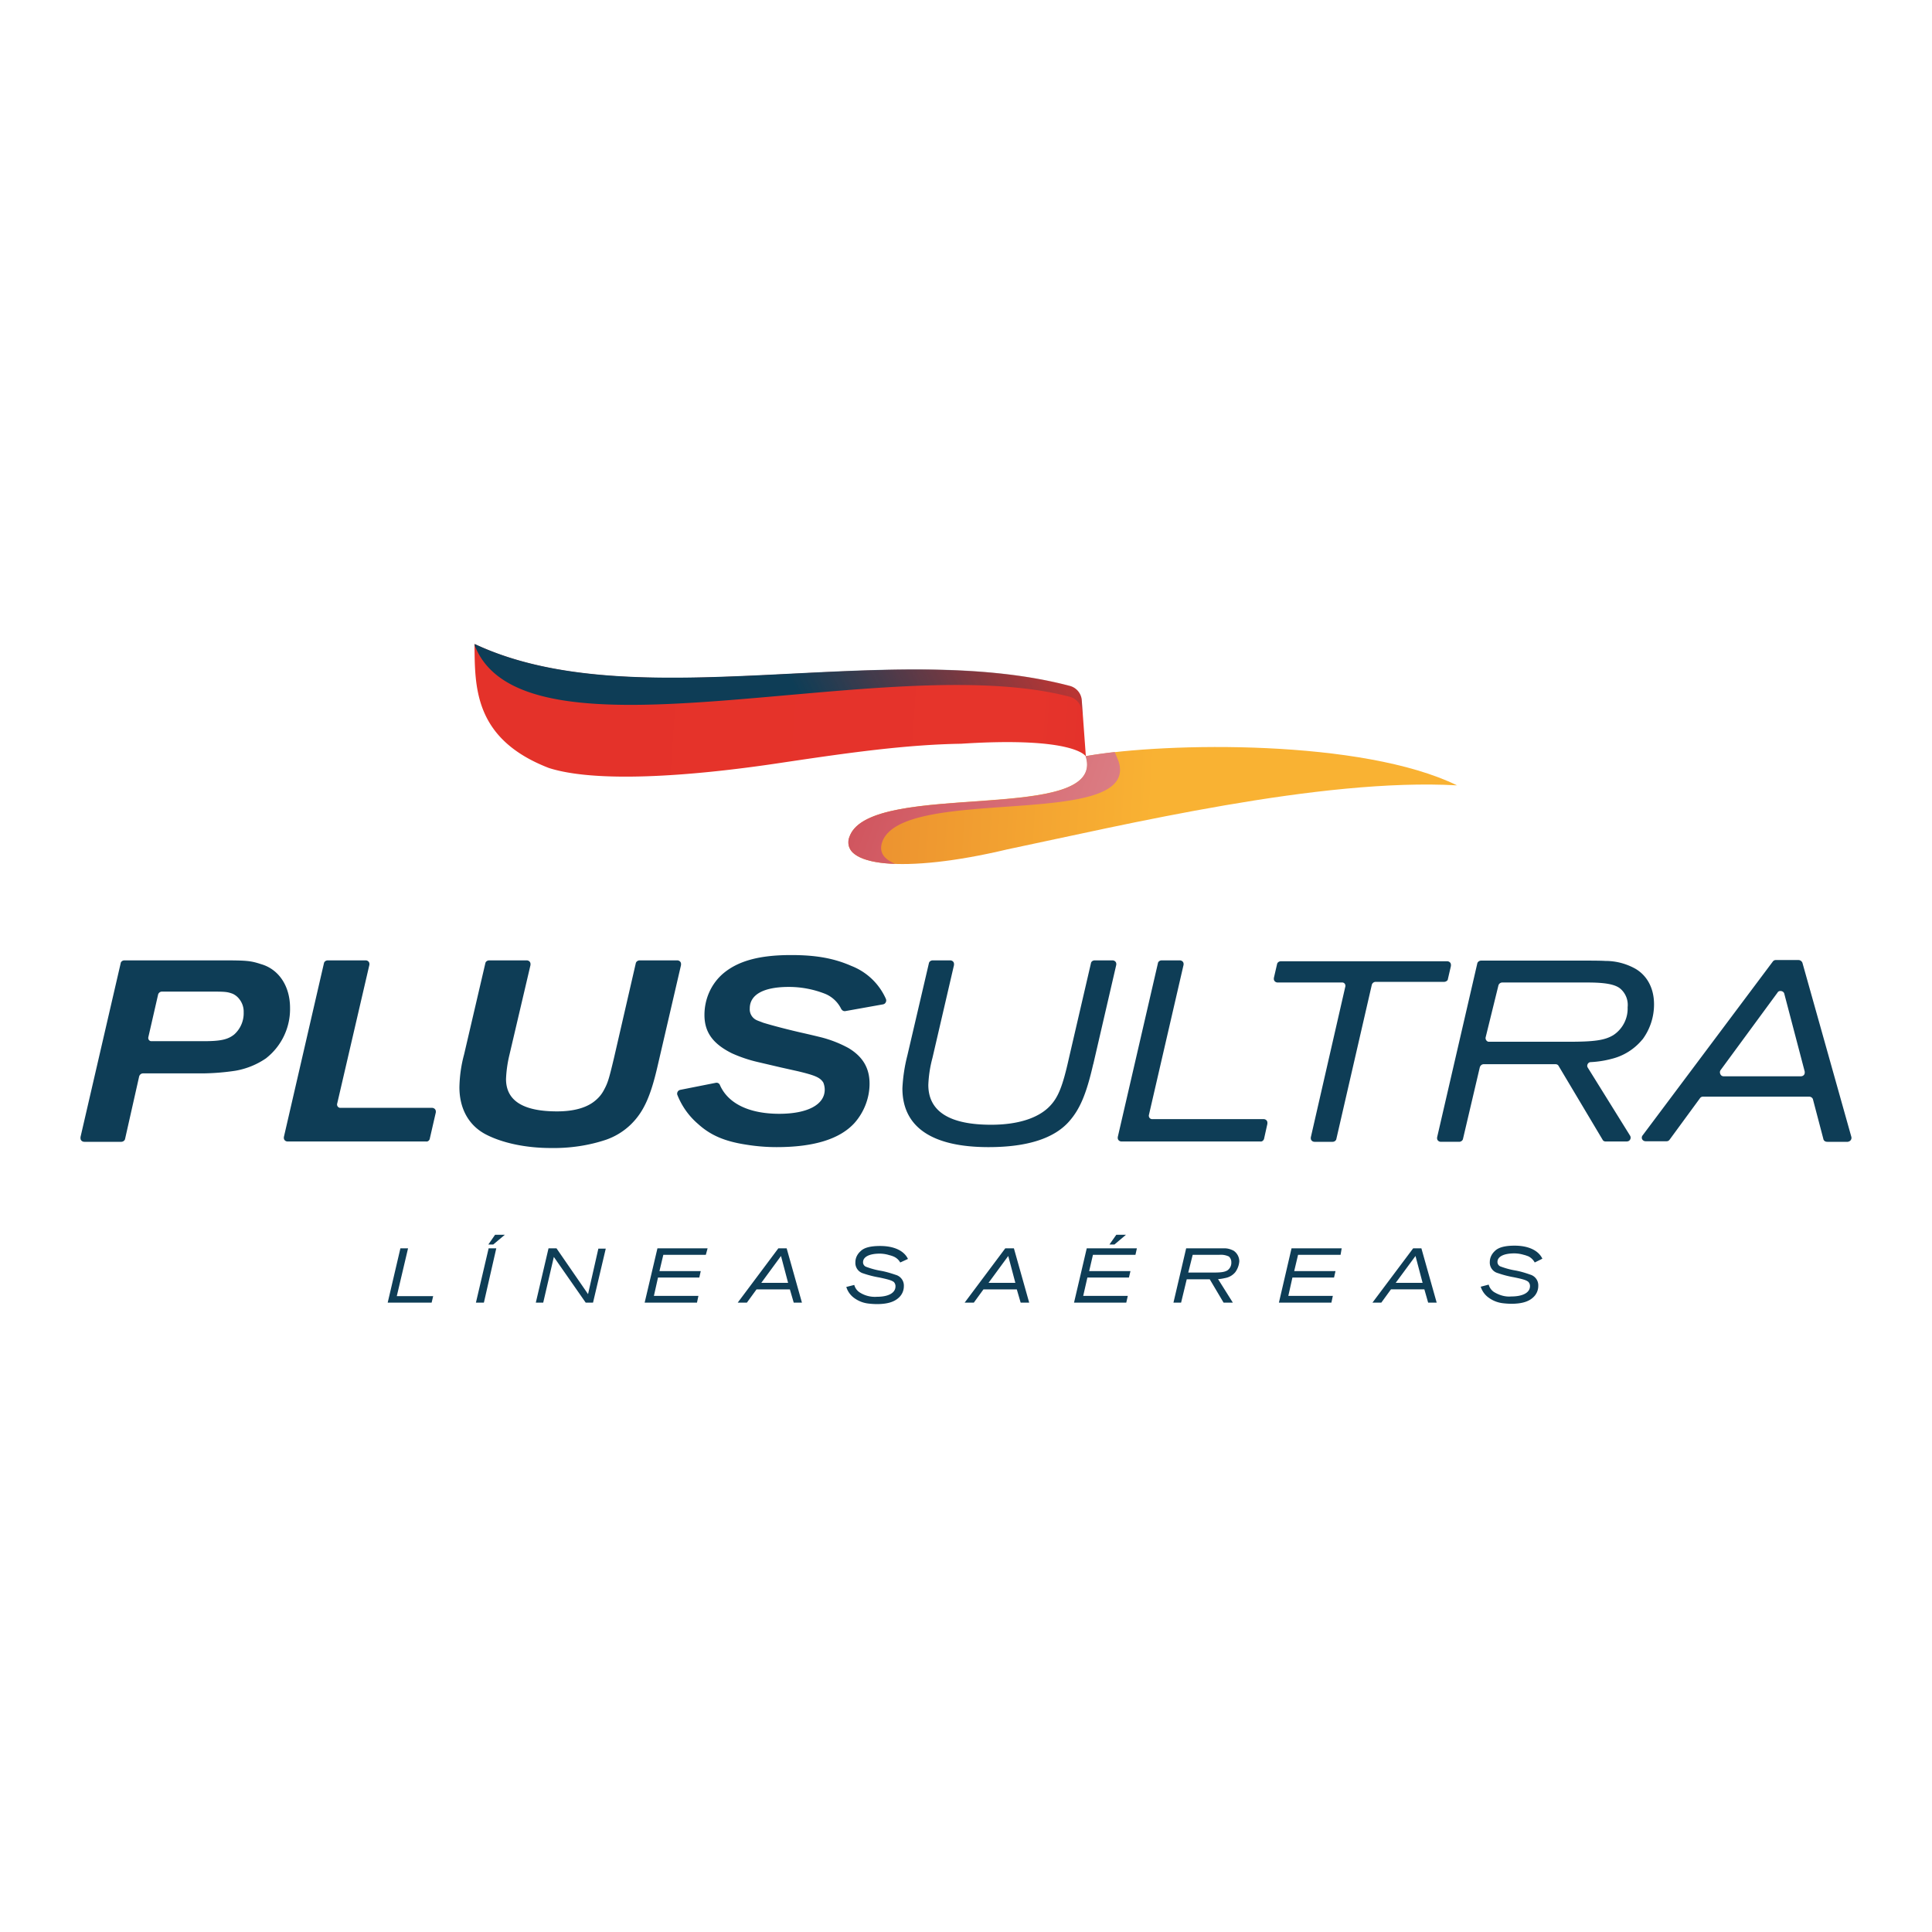 <svg xmlns="http://www.w3.org/2000/svg" width="24" height="24" fill="none" viewBox="0 0 24 24"><path fill="#0E3D56" d="M5.362 16.182h-.546l.158-.675h.095l-.14.594h.452l-.019.08zm.649 0h-.099l.158-.675h.095l-.154.675zm.117-.722h-.062l.084-.121h.121l-.143.12zm1.239.722h-.091l-.396-.568-.132.568h-.092l.158-.675h.099l.392.569.128-.565h.092l-.158.67zm1.401-.594H8.24l-.048.202h.513l-.018.08h-.513l-.051.228h.553l-.018.084h-.65l.159-.675h.623l-.022.081zm1.092.594l-.048-.165h-.414l-.12.165h-.114l.505-.675h.103l.19.675H9.86zm-.158-.58l-.245.334h.333l-.088-.333zm1.481.081a.173.173 0 0 0-.08-.073.323.323 0 0 0-.055-.018.413.413 0 0 0-.117-.019c-.132 0-.21.04-.21.107a.06.06 0 0 0 .034.055c.058.022.12.04.186.051.063.011.125.03.187.051a.138.138 0 0 1 .1.14.191.191 0 0 1-.063.143c-.059.055-.146.08-.275.08a.958.958 0 0 1-.103-.007.367.367 0 0 1-.172-.066.264.264 0 0 1-.102-.14l.099-.025a.16.16 0 0 0 .066.092.35.35 0 0 0 .216.055c.143 0 .23-.048.23-.129a.075.075 0 0 0-.021-.055c-.026-.018-.055-.029-.176-.055a1.251 1.251 0 0 1-.202-.051.135.135 0 0 1-.099-.14c0-.05.022-.098.063-.135.047-.048.131-.066.245-.066.172 0 .297.059.345.161l-.096.044zm1.496.499l-.048-.165h-.414l-.12.165h-.114l.505-.675h.107l.19.675h-.106zm-.154-.58l-.245.334h.333l-.088-.333zm1.32-.142h-.063l.085-.121h.12l-.142.12zm.26.128h-.528l-.047.202h.513l-.019.08h-.516l-.052.228h.554l-.019.084h-.649l.158-.675h.623l-.018.081zm1.243.212a.209.209 0 0 1-.118.074c-.033.007-.066.015-.099.015l.184.293H15.2l-.172-.29h-.286l-.07.29h-.095l.158-.675h.476c.04 0 .077.011.114.03.044.03.07.08.07.132a.264.264 0 0 1-.048.132zm-.08-.19a.23.23 0 0 0-.122-.022h-.33l-.055.22h.315c.096 0 .136-.007.17-.026a.115.115 0 0 0 .05-.102.094.094 0 0 0-.029-.07zm1.385-.022h-.528l-.048.202h.513l-.018.08h-.517l-.051.228h.553l-.018.084h-.652l.157-.675h.623l-.014.081zm1.088.594l-.047-.165h-.415l-.12.165h-.11l.506-.675h.102l.19.675h-.106zm-.157-.58l-.246.334h.334l-.088-.333zm1.481.081a.183.183 0 0 0-.08-.077c-.02-.007-.037-.014-.056-.018a.413.413 0 0 0-.117-.018c-.132 0-.21.04-.21.106a.06.06 0 0 0 .034.055c.059.022.12.04.187.051.062.011.125.03.187.052a.138.138 0 0 1 .099.139.19.19 0 0 1-.063.143c-.058.055-.146.08-.274.08a.98.98 0 0 1-.103-.007.37.37 0 0 1-.172-.066.265.265 0 0 1-.103-.139l.099-.026a.16.16 0 0 0 .066.092c.066.04.14.062.216.055.143 0 .231-.048.231-.128a.074.074 0 0 0-.022-.055c-.026-.019-.055-.03-.176-.055a1.26 1.26 0 0 1-.201-.052.135.135 0 0 1-.1-.139c0-.051.023-.099.063-.136.047-.047.132-.066.245-.066.173 0 .297.06.345.162l-.095.047z"/><path fill="url(#a)" d="M9.816 9.459c.715-.106 1.437-.209 2.123-.22 1.425-.092 1.55.158 1.55.158l-.051-.7a.2.2 0 0 0-.147-.176c-2.284-.602-5.4.421-7.397-.521.007.524-.015 1.177.924 1.54.571.183 1.711.113 2.877-.063l.121-.018z"/><path fill="url(#b)" d="M18.1 9.756c-1.172-.572-3.595-.539-4.61-.363.267.854-2.655.29-2.933.99-.15.377.663.476 1.957.168 1.452-.304 3.893-.89 5.587-.795z"/><path fill="url(#c)" d="M13.486 9.393a5.77 5.77 0 0 1 .362-.051l.048.117c.268.854-2.654.29-2.933.99-.05.128.008.22.158.282-.242-.007-.418-.051-.51-.125a.178.178 0 0 1-.054-.223c.274-.697 3.2-.132 2.928-.99z"/><path fill="url(#d)" d="M13.438 8.832a.2.2 0 0 0-.147-.176c-2.28-.601-6.778.942-7.394-.638V8c1.998.938 5.114-.084 7.394.52a.2.2 0 0 1 .147.176c.018.294 0 .136 0 .136z"/><path fill="#0E3D56" d="M3.31 13.143a.963.963 0 0 1-.385.158 2.93 2.93 0 0 1-.404.033h-.744c-.022 0-.04.014-.048.036l-.175.777c-.004.022-.026.037-.048.037h-.458c-.026 0-.048-.018-.048-.044v-.015l.499-2.159c.003-.022.025-.036.047-.036H2.73c.334 0 .378.003.513.047.22.063.36.272.36.543a.776.776 0 0 1-.294.623zm-.338-.733a.213.213 0 0 0-.084-.066c-.062-.022-.084-.026-.257-.026h-.62a.05.05 0 0 0-.047.037l-.12.524c-.008.026.006.051.032.055h.649c.209 0 .304-.018.385-.084a.353.353 0 0 0 .117-.275.25.25 0 0 0-.055-.165zm2.321 1.77h-1.72c-.025 0-.047-.018-.047-.044v-.01l.498-2.16c.004-.022.026-.036.048-.036h.47c.025 0 .047.018.047.044v.01l-.4 1.724a.042.042 0 0 0 .033.054h1.144c.026 0 .048.019.048.044v.012l-.074.322c-.003.026-.025.044-.047.04zm2.877-.942c-.088.385-.176.576-.333.73a.837.837 0 0 1-.308.19c-.22.074-.455.107-.686.103-.311 0-.601-.062-.806-.168-.213-.11-.33-.32-.33-.587.003-.14.022-.275.058-.407l.264-1.133c.004-.022.026-.036.048-.036h.466c.025 0 .047.018.047.044v.014l-.264 1.126a1.53 1.53 0 0 0-.04.29c0 .267.209.402.634.402.213 0 .378-.047.484-.142a.413.413 0 0 0 .099-.125c.048-.088.062-.136.125-.4l.27-1.173c.005-.022.027-.036.049-.036h.465c.026 0 .048.018.048.044v.014l-.29 1.25zm2.332-.678c-.022.004-.04-.007-.052-.026a.386.386 0 0 0-.194-.186 1.226 1.226 0 0 0-.458-.088c-.312 0-.484.095-.484.267a.148.148 0 0 0 .088.147c.022.01.048.018.077.03.102.032.297.083.458.12.147.033.235.055.264.062.117.03.23.074.337.132.18.107.264.25.264.444 0 .18-.07.356-.187.488-.183.201-.506.3-.968.3-.124 0-.249-.01-.373-.03-.264-.04-.444-.113-.605-.26a.916.916 0 0 1-.253-.355c-.011-.022 0-.051.022-.062.003 0 .007-.004.01-.004l.444-.088a.045.045 0 0 1 .052.03c.102.23.366.355.736.355.352 0 .565-.114.565-.3a.235.235 0 0 0-.018-.089c-.04-.062-.1-.088-.312-.139L9.7 13.26l-.282-.066a1.716 1.716 0 0 1-.327-.11c-.234-.117-.34-.26-.34-.476 0-.194.08-.381.227-.51.187-.161.454-.234.85-.234.308 0 .532.04.748.135.19.074.345.22.429.41a.05.05 0 0 1-.022.063c-.004 0-.007.004-.011.004l-.47.084zm3.078.66c-.084.367-.164.56-.303.715-.187.209-.521.315-.997.315-.704 0-1.07-.25-1.07-.73a2.03 2.03 0 0 1 .061-.406l.268-1.148c.004-.022.026-.036.048-.036h.216c.026 0 .048.018.048.044v.014l-.268 1.155a1.5 1.5 0 0 0-.051.334c0 .33.264.495.78.495.33 0 .583-.081.726-.228.107-.11.162-.245.242-.605l.272-1.173c.003-.022.025-.036.047-.036h.22c.026 0 .048.018.048.044v.01l-.286 1.236zm2.076.96h-1.723c-.026 0-.048-.018-.048-.044v-.01l.499-2.16c.003-.022.025-.036.047-.036h.224c.026 0 .048.018.048.044v.01l-.43 1.863c-.007.026.008.051.034.055h1.389c.026 0 .048.018.048.044v.014l-.04.18c-.004.026-.026.044-.048.04zm2.284-1.983h-.851a.05.05 0 0 0-.048.037l-.44 1.913c-.003.022-.025.037-.047.037h-.224c-.025 0-.047-.018-.047-.044v-.01l.428-1.87c.008-.026-.007-.052-.033-.055h-.806c-.026 0-.048-.019-.048-.044v-.011l.04-.173c.004-.022.026-.036.048-.036h2.064c.026 0 .048.018.048.044v.014l-.04.173c-.004.01-.023.025-.045.025zm2.463.715a.716.716 0 0 1-.385.242 1.246 1.246 0 0 1-.257.04c-.025 0-.044.022-.044.048a.05.05 0 0 0 .008.022l.524.843a.048.048 0 0 1-.015.066.067.067 0 0 1-.026.007h-.26c-.018 0-.033-.007-.04-.022l-.546-.916c-.008-.015-.022-.022-.04-.022h-.891c-.022 0-.04.015-.048.037l-.209.89c-.004.022-.026.037-.048.037H17.9c-.026 0-.048-.018-.048-.044v-.01l.499-2.16c.004-.022.026-.037.048-.037h1.239c.135 0 .234 0 .304.004.132 0 .26.033.377.099.147.088.228.246.228.44a.731.731 0 0 1-.143.436zm-.279-.634c-.066-.051-.187-.073-.403-.073h-1.06a.05.05 0 0 0-.047.036l-.158.642a.047.047 0 0 0 .033.058h.997c.32 0 .451-.018.558-.084a.395.395 0 0 0 .175-.345.265.265 0 0 0-.095-.234zm2.526 1.869l-.128-.487c-.004-.022-.026-.037-.048-.037h-1.32a.045.045 0 0 0-.036.019l-.378.516a.045.045 0 0 1-.037.019h-.26c-.026 0-.048-.019-.048-.044 0-.011.004-.022.011-.03l1.617-2.159a.045.045 0 0 1 .037-.018h.282c.022 0 .04.015.048.033l.608 2.163a.048.048 0 0 1-.03.058c-.003 0-.01.004-.014.004h-.253c-.03 0-.047-.015-.051-.037zm-.568-1.818l-.708.964c-.014.019-.01.048.008.066a.042.042 0 0 0 .029.011h.96c.026 0 .048-.018.048-.044v-.014l-.253-.964c-.004-.026-.03-.04-.055-.037-.011 0-.022.007-.03.018z"/><defs><linearGradient id="a" x1=".82" x2="23.18" y1="10.66" y2="12.16" gradientUnits="userSpaceOnUse"><stop stop-color="#E23029"/><stop offset=".53" stop-color="#E6342B"/><stop offset="1" stop-color="#BF1622"/></linearGradient><linearGradient id="b" x1="1.25" x2="22.94" y1="10.28" y2="11.57" gradientUnits="userSpaceOnUse"><stop stop-color="#C83A25"/><stop offset=".6" stop-color="#F9B233"/></linearGradient><linearGradient id="c" x1="22.15" x2="5.59" y1="14.79" y2="8.87" gradientUnits="userSpaceOnUse"><stop stop-color="#0E3D56"/><stop offset=".26" stop-color="#EDBFC2"/><stop offset=".77" stop-color="#CC4650"/><stop offset="1" stop-color="#BE1622"/></linearGradient><linearGradient id="d" x1="11.95" x2="15.32" y1="12.38" y2="10.56" gradientUnits="userSpaceOnUse"><stop stop-color="#0E3D56"/><stop offset=".99" stop-color="#0E3D56" stop-opacity="0"/></linearGradient></defs></svg>